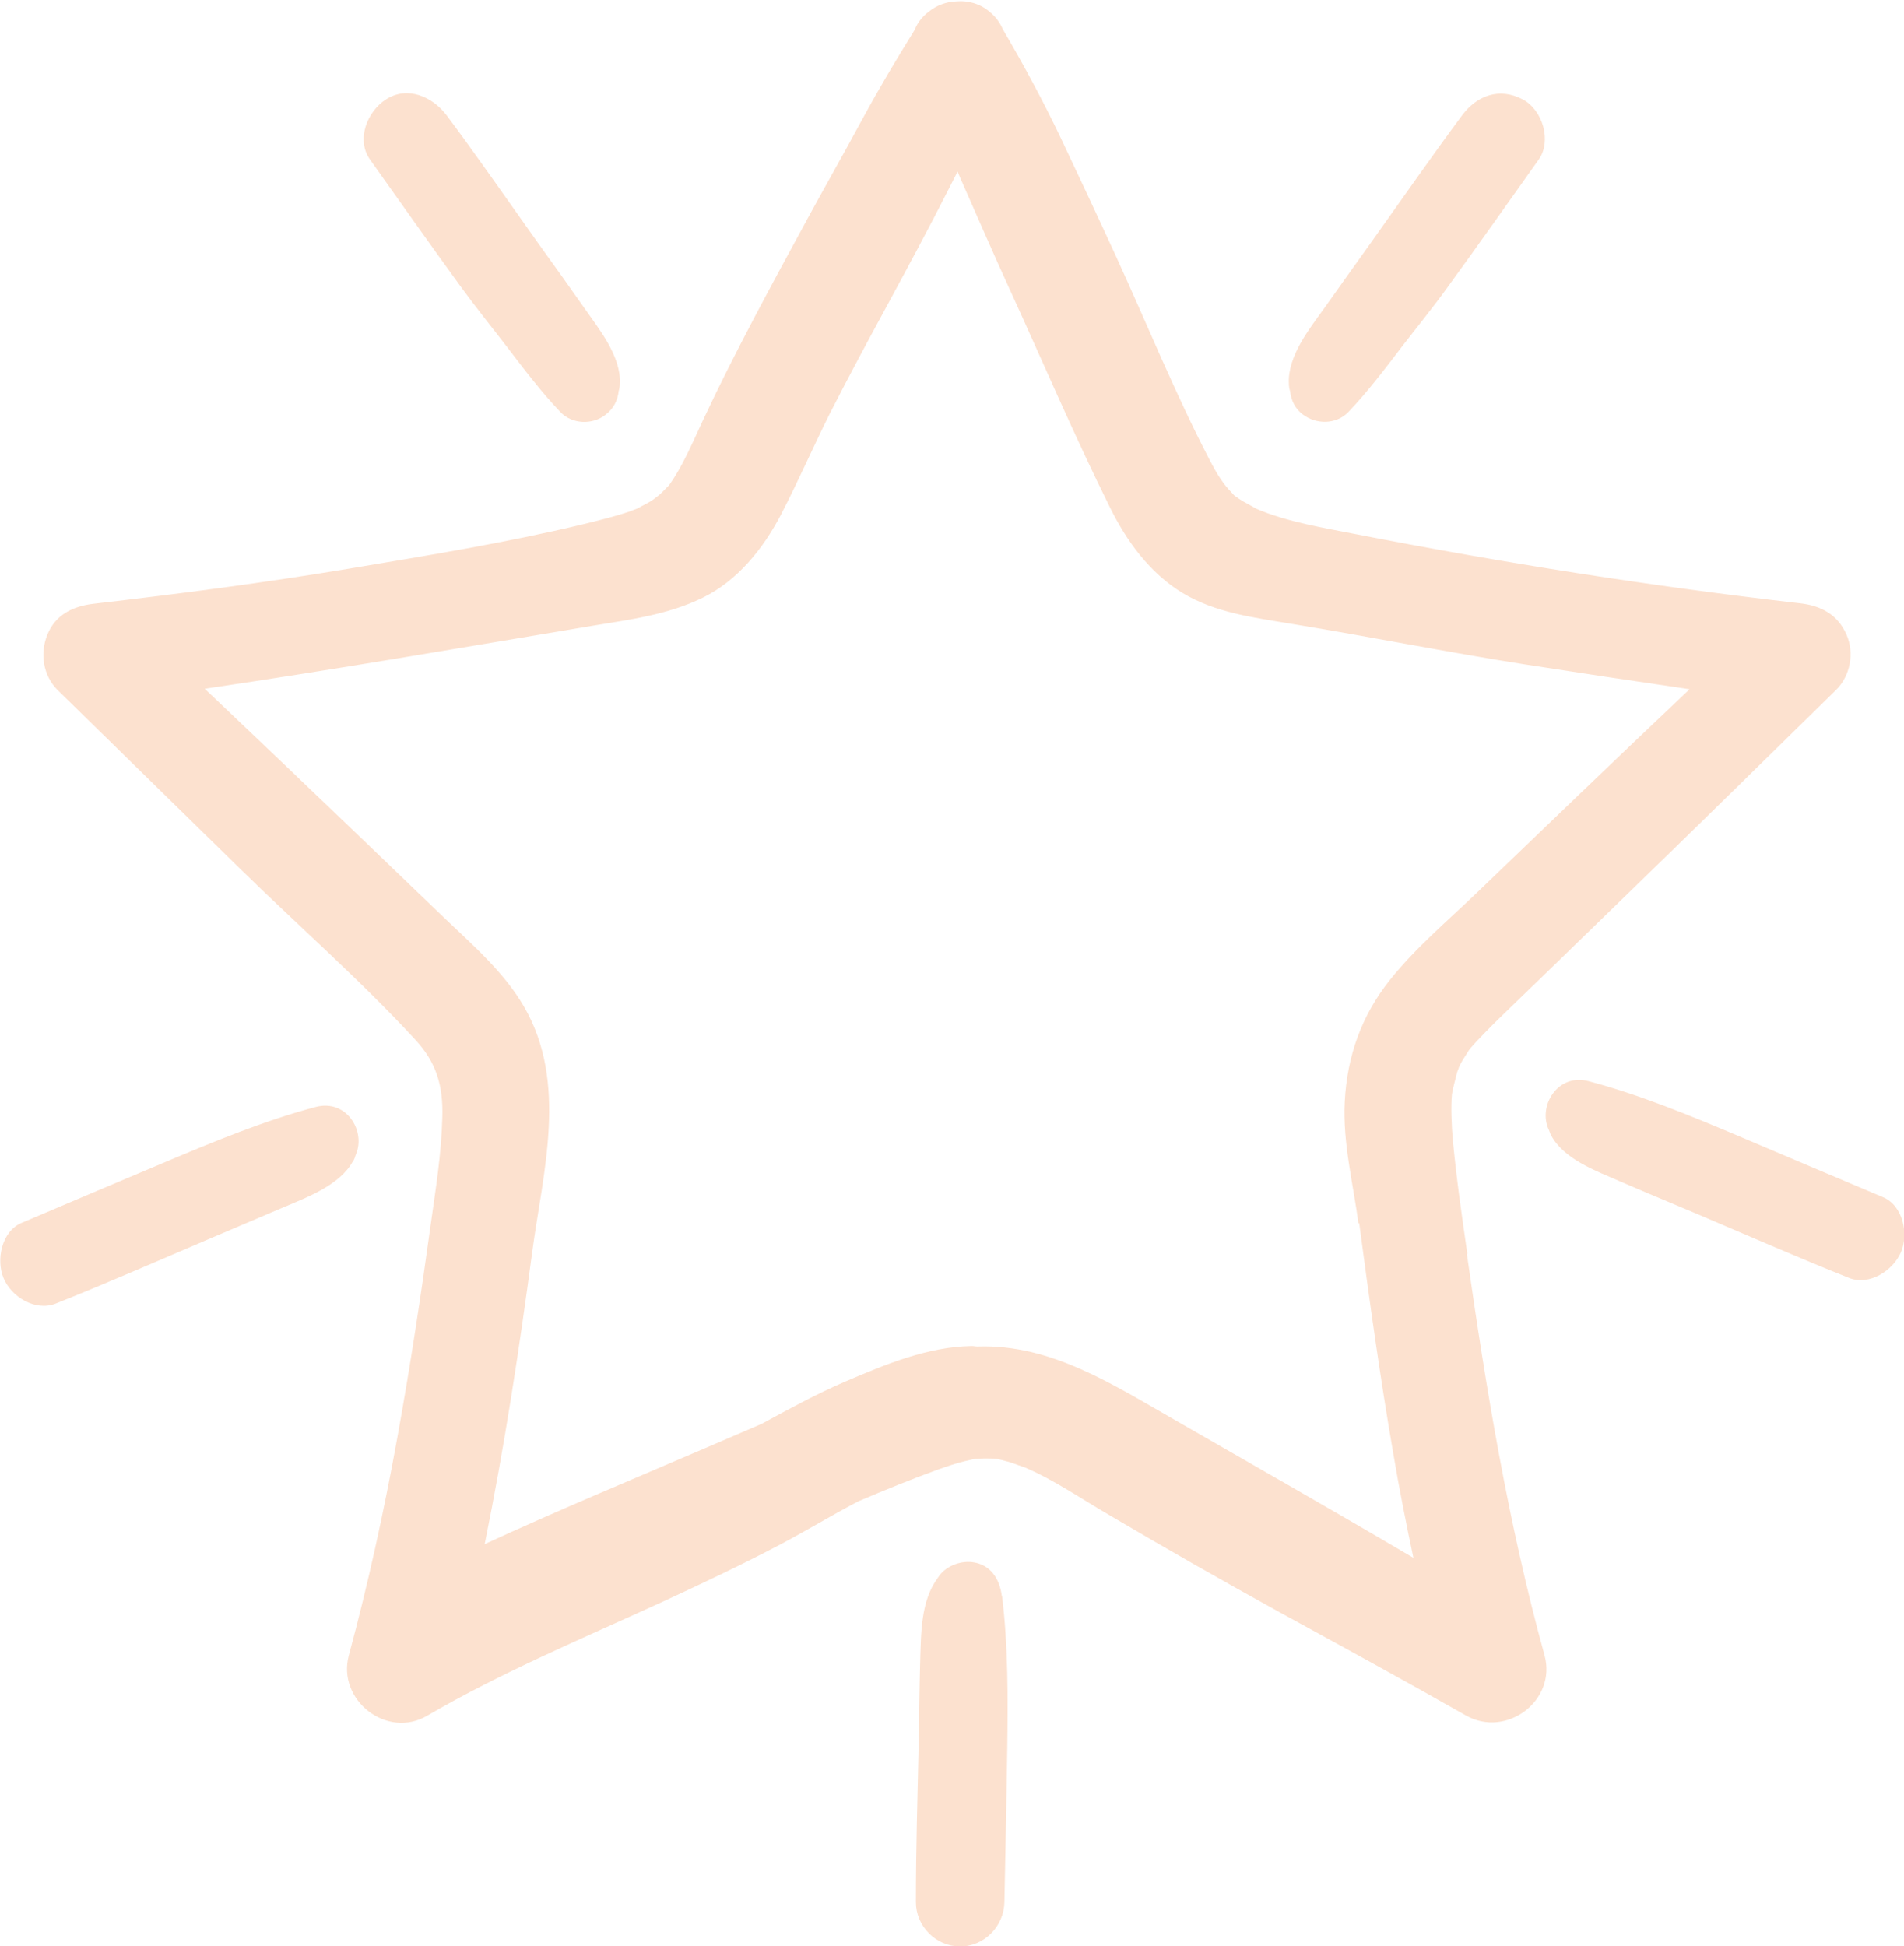 <?xml version="1.0" encoding="UTF-8"?><svg xmlns="http://www.w3.org/2000/svg" xmlns:xlink="http://www.w3.org/1999/xlink" id="Layer_2" data-name="Layer 2" viewBox="0 0 80.45 82.22"><defs><style> .cls-1 { clip-path: url(#clippath); } .cls-2 { fill: none; } .cls-2, .cls-3 { stroke-width: 0px; } .cls-3 { fill: #fce1cf; } </style><clipPath id="clippath"><rect class="cls-2" width="80.45" height="82.22"/></clipPath></defs><g id="Layer_1-2" data-name="Layer 1"><g class="cls-1"><path class="cls-3" d="m54.51,16.53c-.03-.1-.05-.2-.05-.31-.07-1.16.87-2.33,1.51-3.22.64-.91,1.29-1.81,1.93-2.71,1.29-1.81,2.56-3.64,3.88-5.42.63-.84,1.58-1.19,2.56-.67.84.44,1.24,1.76.67,2.55-1.27,1.78-2.53,3.58-3.82,5.35-.63.88-1.32,1.72-1.98,2.58-.72.94-1.42,1.87-2.24,2.73-.51.53-1.35.53-1.91.11-.34-.25-.51-.61-.55-1M15.64,6.75c-.61-.85-.12-2.05.67-2.55.91-.59,1.97-.11,2.56.67,1.33,1.78,2.59,3.61,3.88,5.42.65.9,1.29,1.8,1.93,2.71.63.9,1.58,2.07,1.51,3.22,0,.11-.02.21-.05.31-.04.38-.21.73-.55.99-.55.44-1.42.41-1.91-.11-.82-.86-1.52-1.79-2.24-2.73-.66-.86-1.34-1.7-1.98-2.58-1.29-1.77-2.55-3.57-3.82-5.35m-.72,42.3c-.55,1.03-1.98,1.55-2.99,1.98-1.03.44-2.05.87-3.08,1.31-2.16.92-4.32,1.87-6.5,2.74-.87.34-1.88-.3-2.2-1.08-.32-.76-.09-1.97.76-2.33,2.02-.86,4.05-1.72,6.07-2.57,2.06-.87,4.21-1.76,6.36-2.33,1.3-.34,2.12,1.01,1.7,2,0,.02-.01.03-.02.05,0,0,0,0,0,0-.02.08-.05.16-.09.23m65.39,3.86c-.33.77-1.34,1.43-2.2,1.08-2.18-.87-4.34-1.82-6.51-2.74-1.06-.45-2.13-.89-3.19-1.35-.99-.43-2.35-.93-2.88-1.93-.04-.07-.06-.15-.09-.22-.49-1,.36-2.42,1.67-2.07,2.16.57,4.31,1.46,6.37,2.33,2.02.86,4.05,1.72,6.07,2.57.86.36,1.09,1.57.76,2.33m-37.98,14.52c.26,2.12.25,4.33.22,6.47-.03,2.15-.08,4.31-.12,6.47-.02,1.01-.84,1.87-1.87,1.87s-1.87-.86-1.87-1.87c0-2.28.07-4.57.12-6.85.02-1.1.03-2.2.06-3.3.04-1.19.01-2.57.75-3.56.29-.47.91-.72,1.44-.66.78.09,1.17.71,1.26,1.43m15.1-15.76c.43,3.25.88,6.5,1.44,9.74.25,1.48.54,2.94.85,4.41-3.32-1.96-6.66-3.86-10-5.78-2.68-1.53-5.31-3.26-8.42-3.15-.08,0-.15-.02-.24-.02-1.87.03-3.65.78-5.34,1.5-1.23.53-2.38,1.16-3.54,1.79-.79.34-1.58.68-2.37,1.02-3.12,1.34-6.25,2.64-9.33,4.06.83-4.09,1.46-8.22,2.01-12.36.45-3.35,1.52-7.13-.35-10.35-.85-1.47-2.19-2.62-3.4-3.78-1.35-1.3-2.7-2.59-4.05-3.89-2.01-1.93-4.02-3.84-6.04-5.76,5.45-.8,10.88-1.74,16.32-2.65,1.62-.27,3.21-.46,4.71-1.19,1.48-.72,2.56-2.07,3.31-3.5.74-1.42,1.37-2.89,2.09-4.32.77-1.51,1.57-3,2.38-4.49.9-1.66,1.8-3.33,2.65-5.01.12-.23.23-.46.35-.69.04.09.07.17.11.26.7,1.58,1.38,3.16,2.1,4.73,1.4,3.06,2.73,6.18,4.23,9.2.7,1.42,1.68,2.77,3.06,3.61,1.39.84,3,1.04,4.56,1.3,3.31.54,6.59,1.2,9.9,1.72,2.32.36,4.65.71,6.97,1.05-1.66,1.57-3.31,3.15-4.96,4.73-1.35,1.3-2.7,2.59-4.05,3.89-1.23,1.18-2.57,2.31-3.64,3.65-1.21,1.51-1.82,3.23-1.92,5.16-.09,1.74.36,3.47.58,5.15m4.6,1.28c-.24-1.67-.45-3.11-.61-4.78-.06-.63-.09-1.5-.04-1.97.01-.12.15-.66.22-.93,0-.01.07-.17.08-.22.09-.2.21-.38.33-.57.14-.23.15-.22.4-.5.25-.27.51-.53.77-.79.65-.64,1.31-1.27,1.96-1.9,1.27-1.23,2.54-2.47,3.81-3.7,2.9-2.81,5.77-5.64,8.66-8.47.61-.6.78-1.57.44-2.34-.37-.84-1.07-1.22-1.96-1.32-6.28-.72-12.51-1.7-18.71-2.91-1.42-.28-2.95-.52-4.28-1.09.02,0-.52-.29-.57-.32-.11-.07-.23-.15-.34-.23-.03-.03-.07-.07-.12-.13-.35-.36-.58-.71-.93-1.38-1.45-2.79-2.64-5.73-3.95-8.59-.76-1.66-1.53-3.3-2.31-4.95-.76-1.6-1.58-3.12-2.47-4.64-.09-.21-.21-.4-.37-.57-.04-.04-.07-.07-.11-.11,0,0-.02-.02-.03-.02-.41-.39-.96-.54-1.49-.49-.4.02-.8.16-1.13.43-.27.2-.48.46-.6.77-.77,1.24-1.51,2.48-2.21,3.77-.76,1.41-1.55,2.8-2.32,4.21-1.52,2.8-3.05,5.6-4.4,8.48-.3.64-.58,1.29-.92,1.92-.15.28-.32.56-.5.82-.01.02-.02.02-.03.04-.01.02-.02.03-.05.05-.11.12-.23.24-.35.35-.06.04-.21.17-.26.2-.13.09-.27.17-.41.24-.02.01-.18.09-.26.14-.09.03-.26.1-.28.11-.66.23-1.34.39-2.02.56-3.25.78-6.57,1.32-9.86,1.87-3.59.6-7.21,1.07-10.83,1.49-.86.1-1.61.46-1.95,1.31-.32.79-.18,1.73.44,2.34,2.57,2.51,5.13,5.03,7.7,7.54,2.46,2.41,5.08,4.7,7.41,7.23.87.94,1.18,1.91,1.14,3.27-.04,1.59-.29,3.09-.5,4.6-.41,2.98-.86,5.96-1.4,8.93-.56,3.1-1.23,6.17-2.05,9.21-.51,1.89,1.61,3.55,3.31,2.55,3.14-1.83,6.53-3.25,9.83-4.76,1.71-.79,3.41-1.59,5.08-2.47,1.12-.59,2.2-1.25,3.31-1.83,1.13-.48,2.26-.94,3.39-1.35.37-.13.75-.26,1.13-.35.13-.03.27-.06.4-.09.03,0,.33-.01.39-.02.18,0,.37,0,.56.02.04.01.1.03.19.05.16.04.33.08.49.14,0,0,.41.15.46.16,1.27.54,2.43,1.35,3.62,2.04,2.37,1.4,4.76,2.76,7.17,4.09,2.63,1.44,5.27,2.88,7.87,4.36,1.71.97,3.85-.63,3.32-2.55-1.53-5.55-2.47-11.25-3.28-16.95"/></g></g></svg>